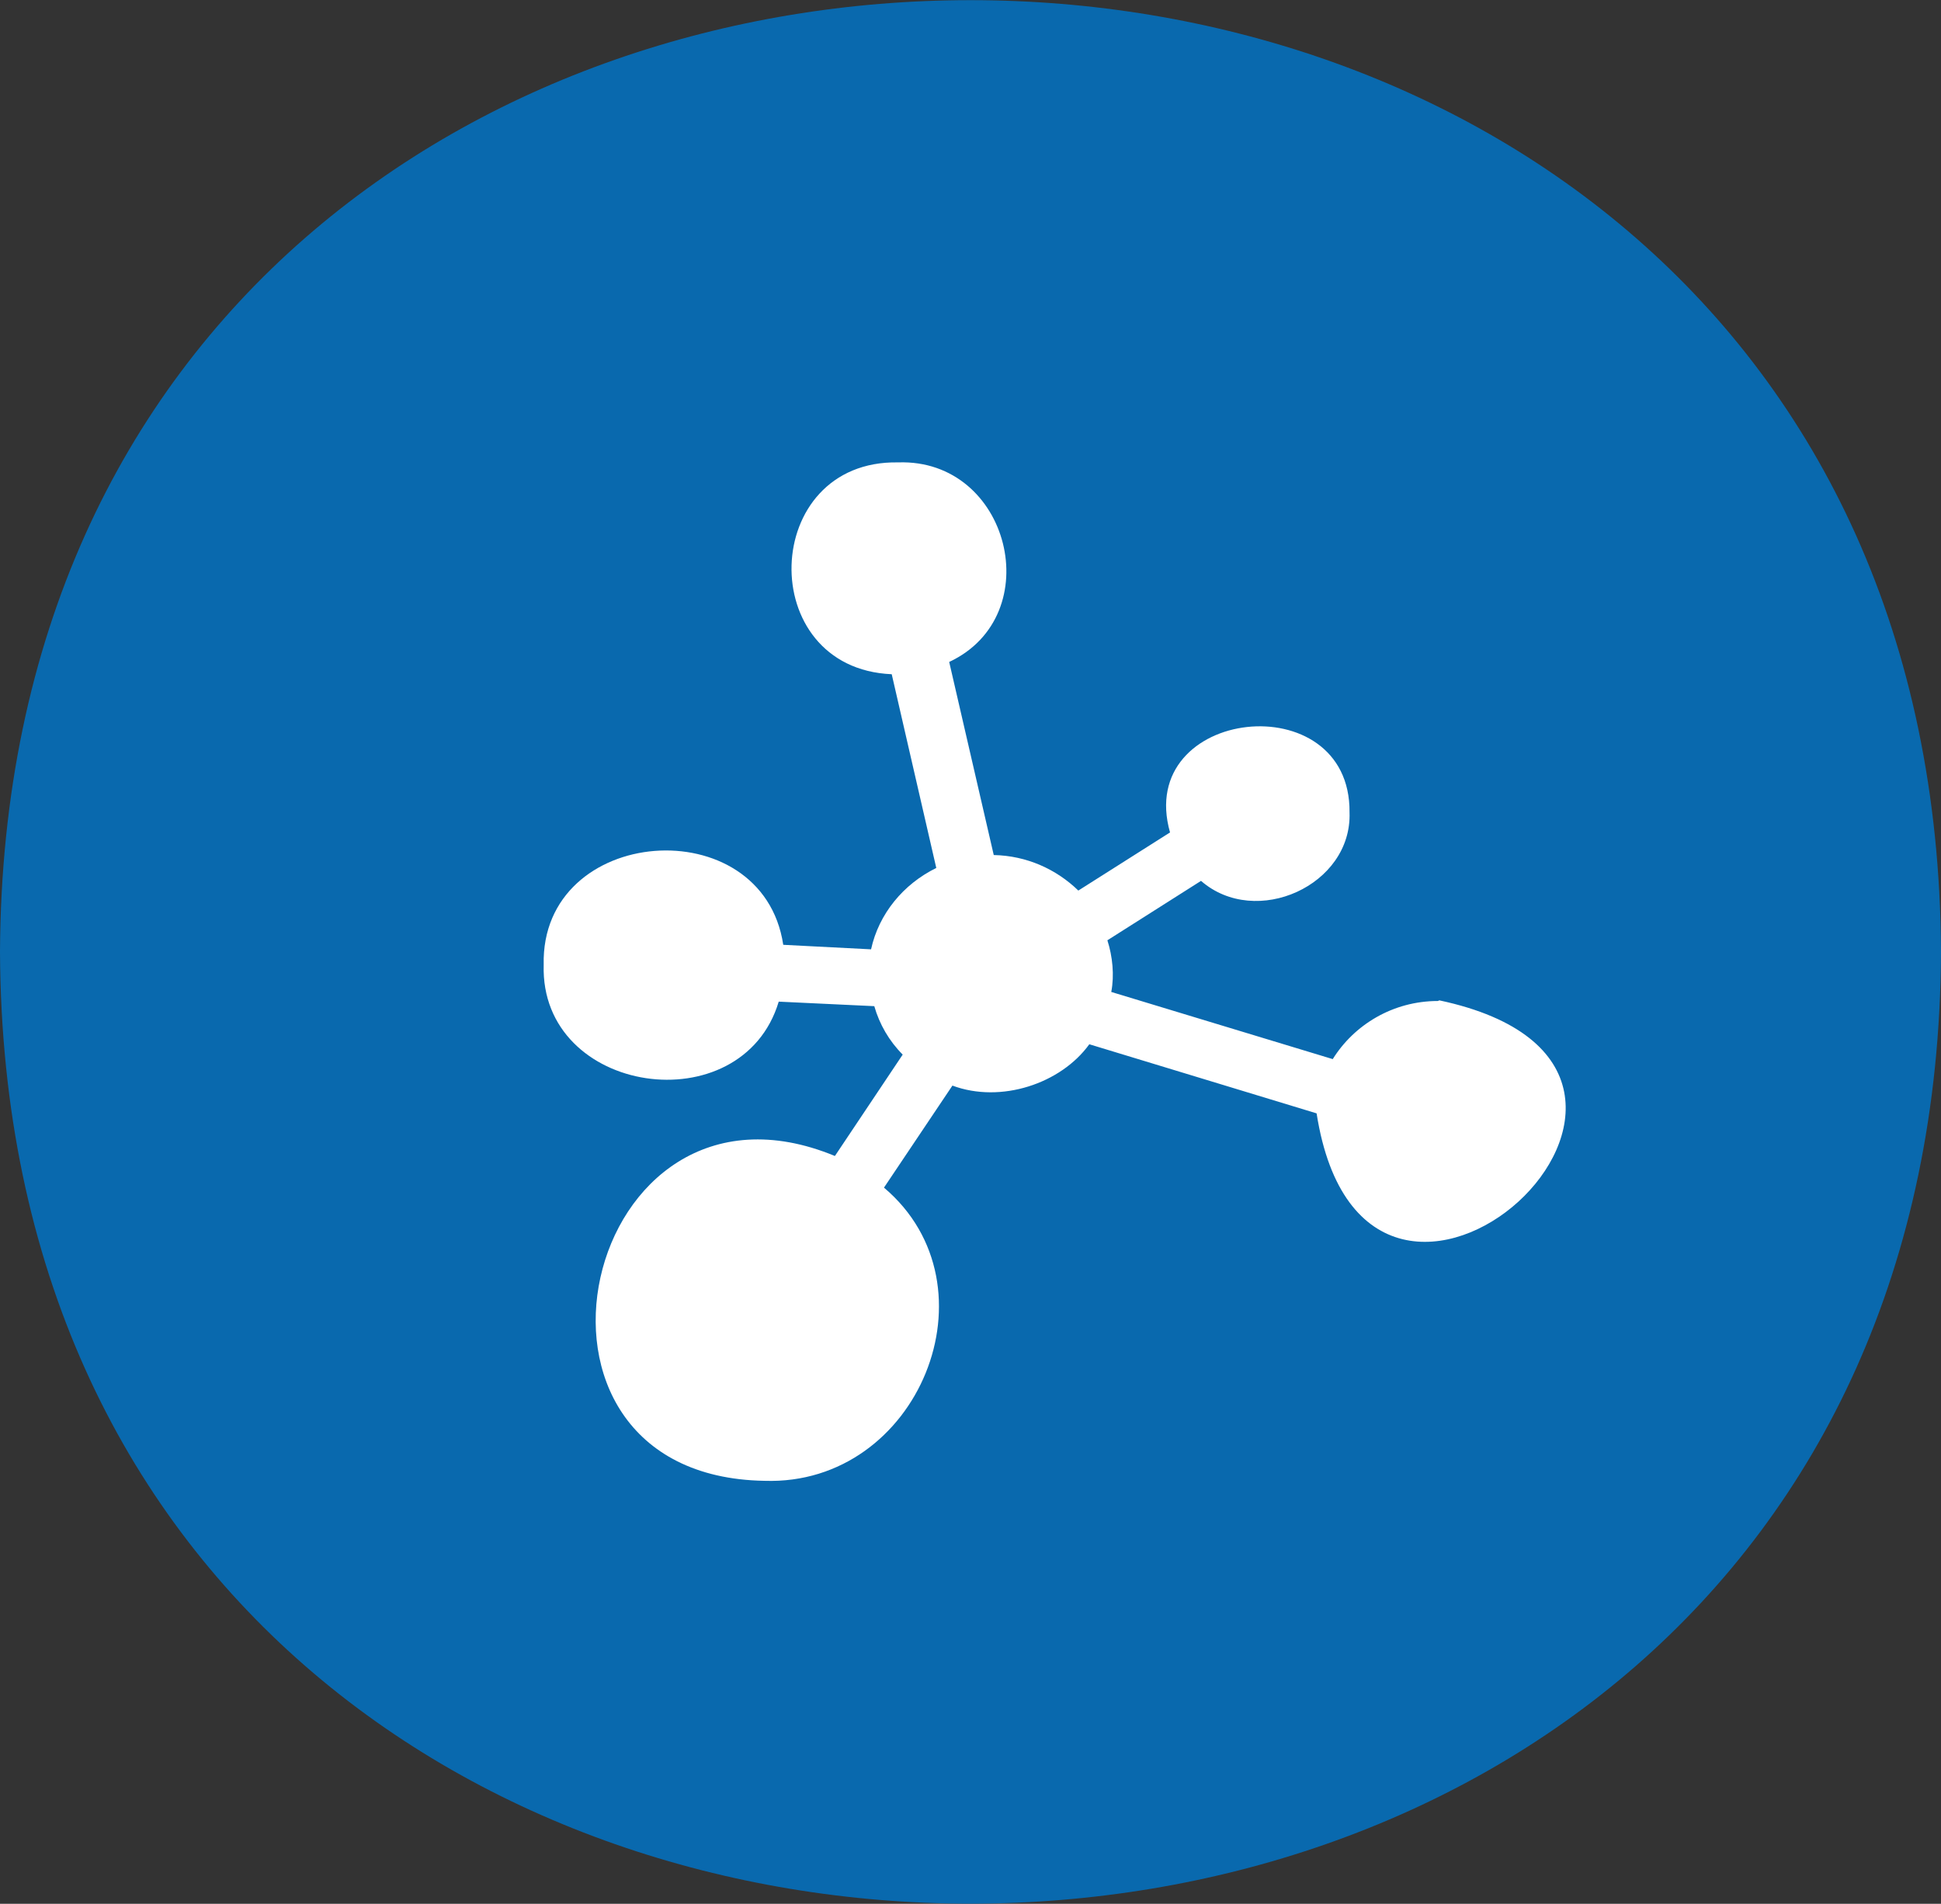 <svg viewBox="0 0 30.06 29.48" xmlns="http://www.w3.org/2000/svg" id="Layer_1"><rect x="0" y="0" width="30.06" height="29.48" fill="#333333" stroke="none"/><defs><style>.cls-1{fill:#0969ae;}.cls-1,.cls-2{fill-rule:evenodd;stroke-width:0px;}.cls-2{fill:#fff;}</style></defs><path d="M30.06,14.74c-.09,19.65-29.97,19.65-30.06,0,.09-19.65,29.97-19.65,30.06,0" class="cls-1"></path><path d="M22.27,15.5c-.7,0-1.3.37-1.63.9l-3.43-1.04c.05-.26.02-.55-.06-.8l1.45-.92c.85.74,2.34.07,2.3-1.06.02-2-3.33-1.63-2.78.31l-1.42.9c-.34-.33-.8-.54-1.31-.55l-.69-2.99c1.54-.72.94-3.15-.79-3.09-2.14-.04-2.23,3.19-.1,3.28l.69,3c-.51.25-.89.71-1.01,1.26l-1.36-.07c-.32-2.12-3.76-1.86-3.71.31-.06,2.02,3.07,2.47,3.64.57l1.48.07c.08.28.23.54.44.75l-1.05,1.57c-3.92-1.62-5.4,4.96-1.09,5.03,2.39.08,3.65-3.02,1.85-4.54l1.06-1.58c.75.28,1.68-.03,2.12-.64l3.52,1.07c.77,4.91,6.93-.68,1.9-1.75" class="cls-2"></path></svg>